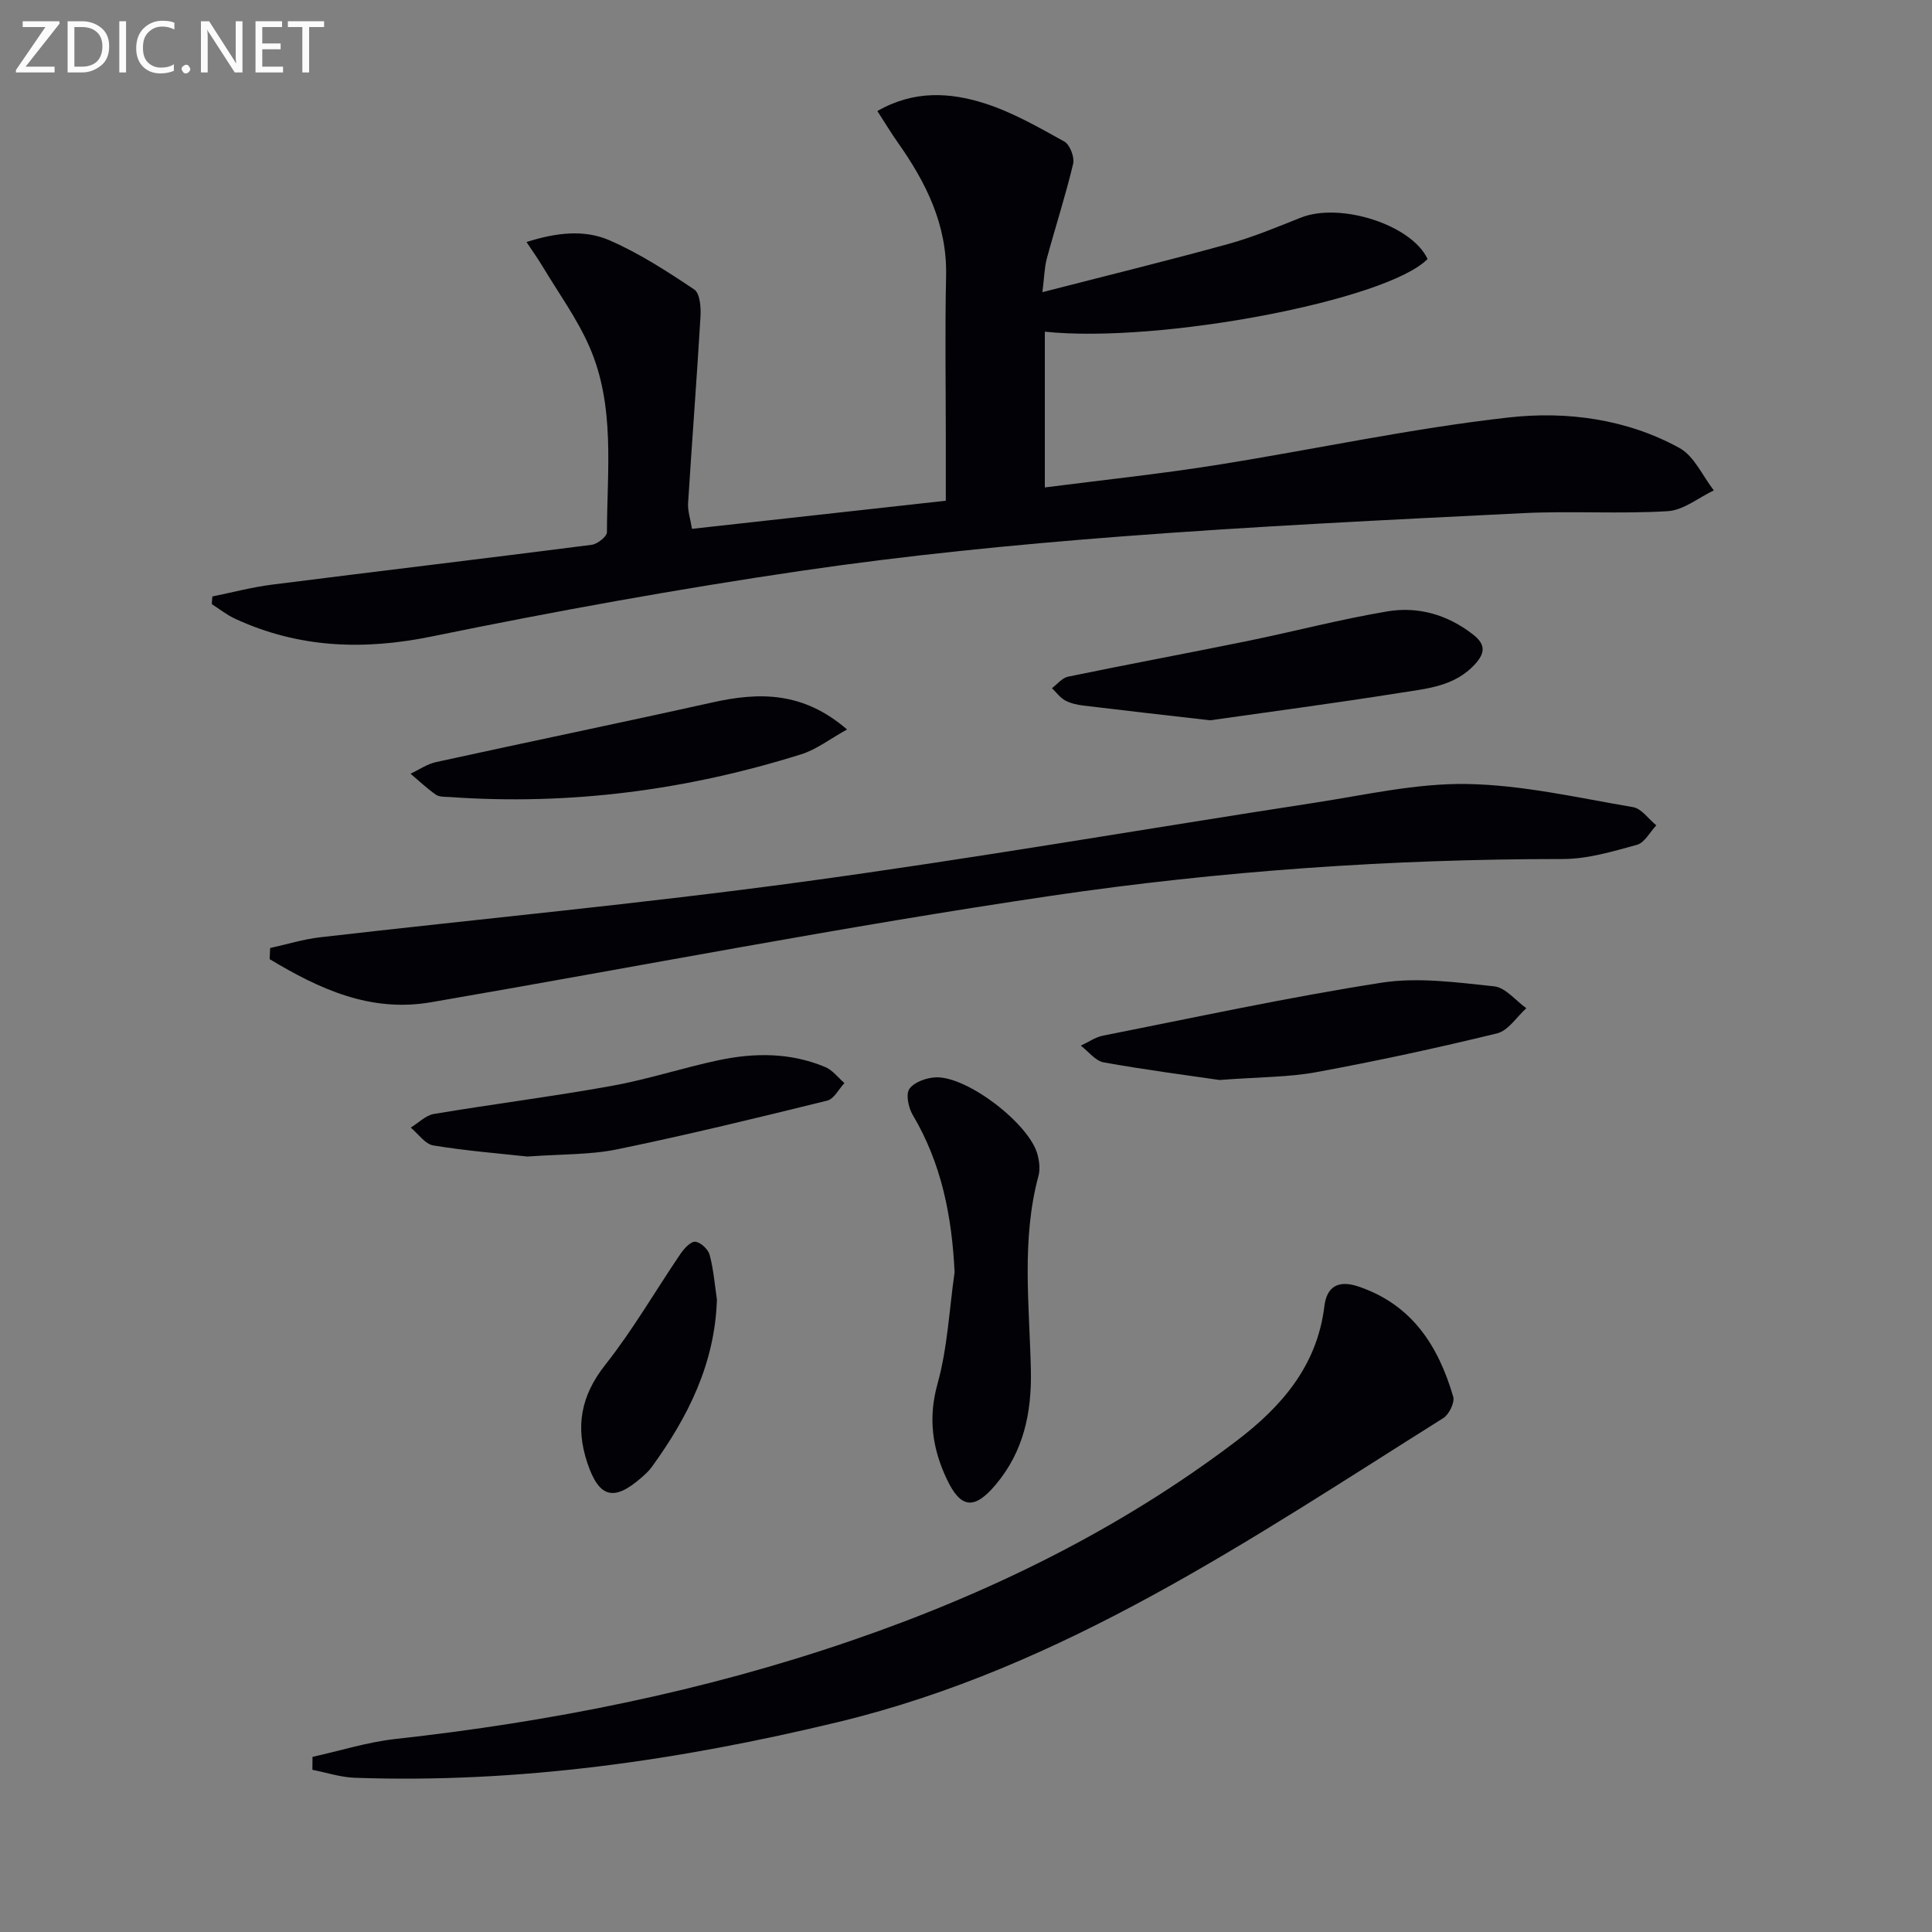 <svg enable-background="new 0 0 400 400" viewBox="0 0 400 400" xmlns="http://www.w3.org/2000/svg"><rect x="0" y="0" width="400" height="400" fill="#808080" stroke="none"/><g fill="#010106"><path d="m43.97 123.49c4.1-.83 8.17-1.91 12.3-2.44 22.07-2.8 44.16-5.42 66.22-8.25 1.19-.15 3.16-1.7 3.17-2.61.03-12.92 1.75-26.12-3.63-38.41-2.56-5.85-6.41-11.14-9.72-16.66-.9-1.5-1.92-2.92-3.3-5.01 6.27-2 12.03-2.61 17.22-.34 6.16 2.69 11.91 6.41 17.51 10.17 1.18.79 1.4 3.69 1.29 5.58-.76 12.89-1.76 25.77-2.57 38.66-.1 1.59.47 3.23.81 5.31 17.45-1.93 34.69-3.84 52.55-5.82 0-4.35 0-8.46 0-12.58 0-11.33-.19-22.66.06-33.99.23-10.56-4.14-19.29-9.98-27.57-1.4-1.98-2.65-4.07-4.25-6.54 7.59-4.36 15.04-3.85 22.15-1.61 5.78 1.83 11.2 4.96 16.55 7.92 1.16.64 2.16 3.25 1.83 4.62-1.57 6.6-3.68 13.07-5.45 19.62-.5 1.86-.52 3.85-.91 6.95 13.4-3.45 26.03-6.54 38.57-10 5.1-1.41 10.03-3.49 14.96-5.44 8.21-3.24 22.97 1.53 26.21 8.58-8.39 8.55-55.45 17.54-79.24 15.04v32.25c11.91-1.53 23.59-2.76 35.18-4.59 20.32-3.21 40.48-7.62 60.89-9.9 11.95-1.34 24.39.3 35.32 6.32 3.06 1.68 4.78 5.78 7.12 8.78-3.17 1.5-6.27 4.1-9.52 4.3-9.96.61-20-.08-29.97.41-27.89 1.39-55.79 2.72-83.62 4.86-22.02 1.7-44.04 3.88-65.88 7.09-25.57 3.76-51.05 8.38-76.38 13.57-14.24 2.92-27.64 2.42-40.79-3.66-1.71-.79-3.22-2-4.82-3.02.05-.53.09-1.06.12-1.59z"/><path d="m64.7 363.74c5.72-1.26 11.38-3.06 17.16-3.7 32.11-3.55 63.64-9.81 94.22-20.3 28.62-9.81 55.59-22.98 79.81-41.33 9.4-7.12 16.8-15.58 18.31-27.98.48-3.96 2.77-5.52 7.08-4.06 11.11 3.77 16.52 12.32 19.59 22.8.35 1.21-.86 3.68-2.05 4.43-39.73 24.95-78.49 51.64-125.25 62.92-32.99 7.96-66.17 12.74-100.11 11.55-2.94-.1-5.86-1.08-8.78-1.65.01-.89.02-1.78.02-2.68z"/><path d="m55.93 196.28c3.46-.76 6.88-1.83 10.39-2.23 33.16-3.82 66.41-6.94 99.48-11.43 35.53-4.82 70.88-10.96 106.32-16.41 10.51-1.61 21.09-4.07 31.6-3.89 11.49.19 22.96 2.85 34.38 4.79 1.77.3 3.22 2.47 4.82 3.77-1.32 1.39-2.42 3.59-4.01 4.03-5.02 1.38-10.22 2.94-15.34 2.94-35.49 0-70.88 2.45-105.9 7.61-42.97 6.34-85.65 14.68-128.47 22.05-12.57 2.16-23.18-2.8-33.37-8.93.02-.76.06-1.53.1-2.3z"/><path d="m197.64 263.4c-.56-11.59-2.7-22.51-8.66-32.55-.9-1.51-1.49-4.34-.68-5.44 1.03-1.41 3.6-2.31 5.54-2.36 6.56-.16 19.26 9.66 20.95 15.93.38 1.41.59 3.07.22 4.44-3.58 13.3-1.87 26.81-1.58 40.23.19 8.84-1.5 16.86-7.27 23.72-4.42 5.25-7.24 5.02-10.15-1.16-2.96-6.26-3.9-12.59-1.9-19.73 2.07-7.44 2.42-15.36 3.53-23.08z"/><path d="m250.54 149.13c-10.15-1.17-18.2-2.07-26.25-3.05-1.29-.16-2.66-.46-3.78-1.07-1.05-.58-1.82-1.67-2.71-2.53 1.1-.82 2.1-2.13 3.32-2.38 12.32-2.55 24.7-4.84 37.03-7.36 9.71-1.98 19.32-4.52 29.09-6.16 6.37-1.07 12.46.68 17.7 4.76 2.48 1.93 2.73 3.65.47 6.15-4.22 4.64-9.98 5.07-15.45 5.94-13.71 2.18-27.5 4-39.42 5.7z"/><path d="m252.48 223.6c-6.29-.92-15.16-2.07-23.95-3.64-1.74-.31-3.18-2.27-4.76-3.47 1.52-.7 2.97-1.74 4.56-2.06 19.2-3.8 38.36-7.96 57.69-10.97 7.57-1.18 15.58-.06 23.32.75 2.36.25 4.46 2.95 6.67 4.53-2 1.8-3.75 4.65-6.06 5.21-12.38 3.02-24.85 5.71-37.38 8.02-5.69 1.06-11.58.99-20.09 1.63z"/><path d="m175.37 151.03c-3.54 1.96-6.33 4.15-9.5 5.14-23.67 7.43-47.89 10.6-72.7 8.85-.99-.07-2.18.02-2.91-.48-1.86-1.29-3.52-2.88-5.26-4.35 1.75-.82 3.41-1.99 5.25-2.4 19.07-4.18 38.19-8.12 57.25-12.36 9.62-2.14 18.72-2.31 27.87 5.6z"/><path d="m109.2 239.45c-5.7-.63-12.64-1.17-19.49-2.3-1.71-.28-3.12-2.41-4.67-3.69 1.6-.98 3.1-2.55 4.82-2.83 12.25-2.05 24.58-3.61 36.8-5.81 7.48-1.35 14.76-3.76 22.2-5.33 7.41-1.56 14.88-1.57 22.01 1.44 1.52.64 2.65 2.18 3.96 3.31-1.18 1.25-2.16 3.29-3.56 3.63-14.44 3.56-28.9 7.08-43.46 10.08-5.62 1.16-11.54.98-18.61 1.5z"/><path d="m148.43 269.05c-.41 13.25-5.99 24.35-13.51 34.7-.58.8-1.33 1.48-2.08 2.14-5.77 5.06-8.82 4.22-11.24-3.02-2.5-7.48-1.35-13.91 3.73-20.32 5.73-7.24 10.38-15.34 15.59-23 .74-1.08 2.09-2.54 3.04-2.46 1.09.1 2.65 1.55 2.96 2.7.81 3.01 1.05 6.17 1.51 9.26z"/></g><path d="m12.4 4.8-7.1 9h6v1.2h-8v-.5l6.1-8.9h-4.7v-1.2h7.6v.4z" fill="#fafbfa"/><path d="m14 14v-9.6h3c1.6 0 2.9.5 4 1.4s1.6 2.2 1.6 3.8-.5 3-1.6 3.9-2.4 1.5-4 1.5h-3zm1.4-8.4v8.2h1.6c1.3 0 2.4-.4 3.1-1.1s1.1-1.8 1.1-3.1-.4-2.3-1.2-3-1.8-1-3.1-1z" fill="#fafbfa"/><path d="m26.1 4.4v10.6h-1.4v-10.6z" fill="#fafbfa"/><path d="m36.1 14.6c-.8.4-1.8.6-2.9.6-1.5 0-2.7-.5-3.6-1.4s-1.4-2.2-1.4-3.8c0-1.7.5-3.1 1.5-4.1s2.3-1.6 3.9-1.6c1 0 1.8.1 2.5.4v1.4c-.8-.4-1.6-.6-2.5-.6-1.2 0-2.1.4-2.9 1.2s-1.1 1.8-1.1 3.2c0 1.3.3 2.3 1 3s1.6 1.1 2.7 1.1c1 0 2-.2 2.7-.7v1.3z" fill="#fafbfa"/><path d="m37.6 14.3c0-.2.1-.5.3-.6s.4-.3.6-.3c.3 0 .5.1.6.3s.3.4.3.6-.1.4-.3.6-.4.3-.6.3c-.3 0-.5-.1-.6-.3s-.3-.4-.3-.6z" fill="#fafbfa"/><path d="m50.2 15h-1.6l-5.3-8.2c-.2-.2-.3-.5-.4-.7 0 .2.1.7.1 1.5v7.4h-1.4v-10.6h1.7l5.2 8.1c.2.4.4.6.4.7 0-.3-.1-.8-.1-1.5v-7.3h1.4z" fill="#fafbfa"/><path d="m58.6 15h-5.7v-10.6h5.5v1.2h-4.1v3.4h3.8v1.2h-3.8v3.6h4.3z" fill="#fafbfa"/><path d="m67.1 5.6h-3.1v9.4h-1.4v-9.4h-3v-1.2h7.5z" fill="#fafbfa"/></svg>

